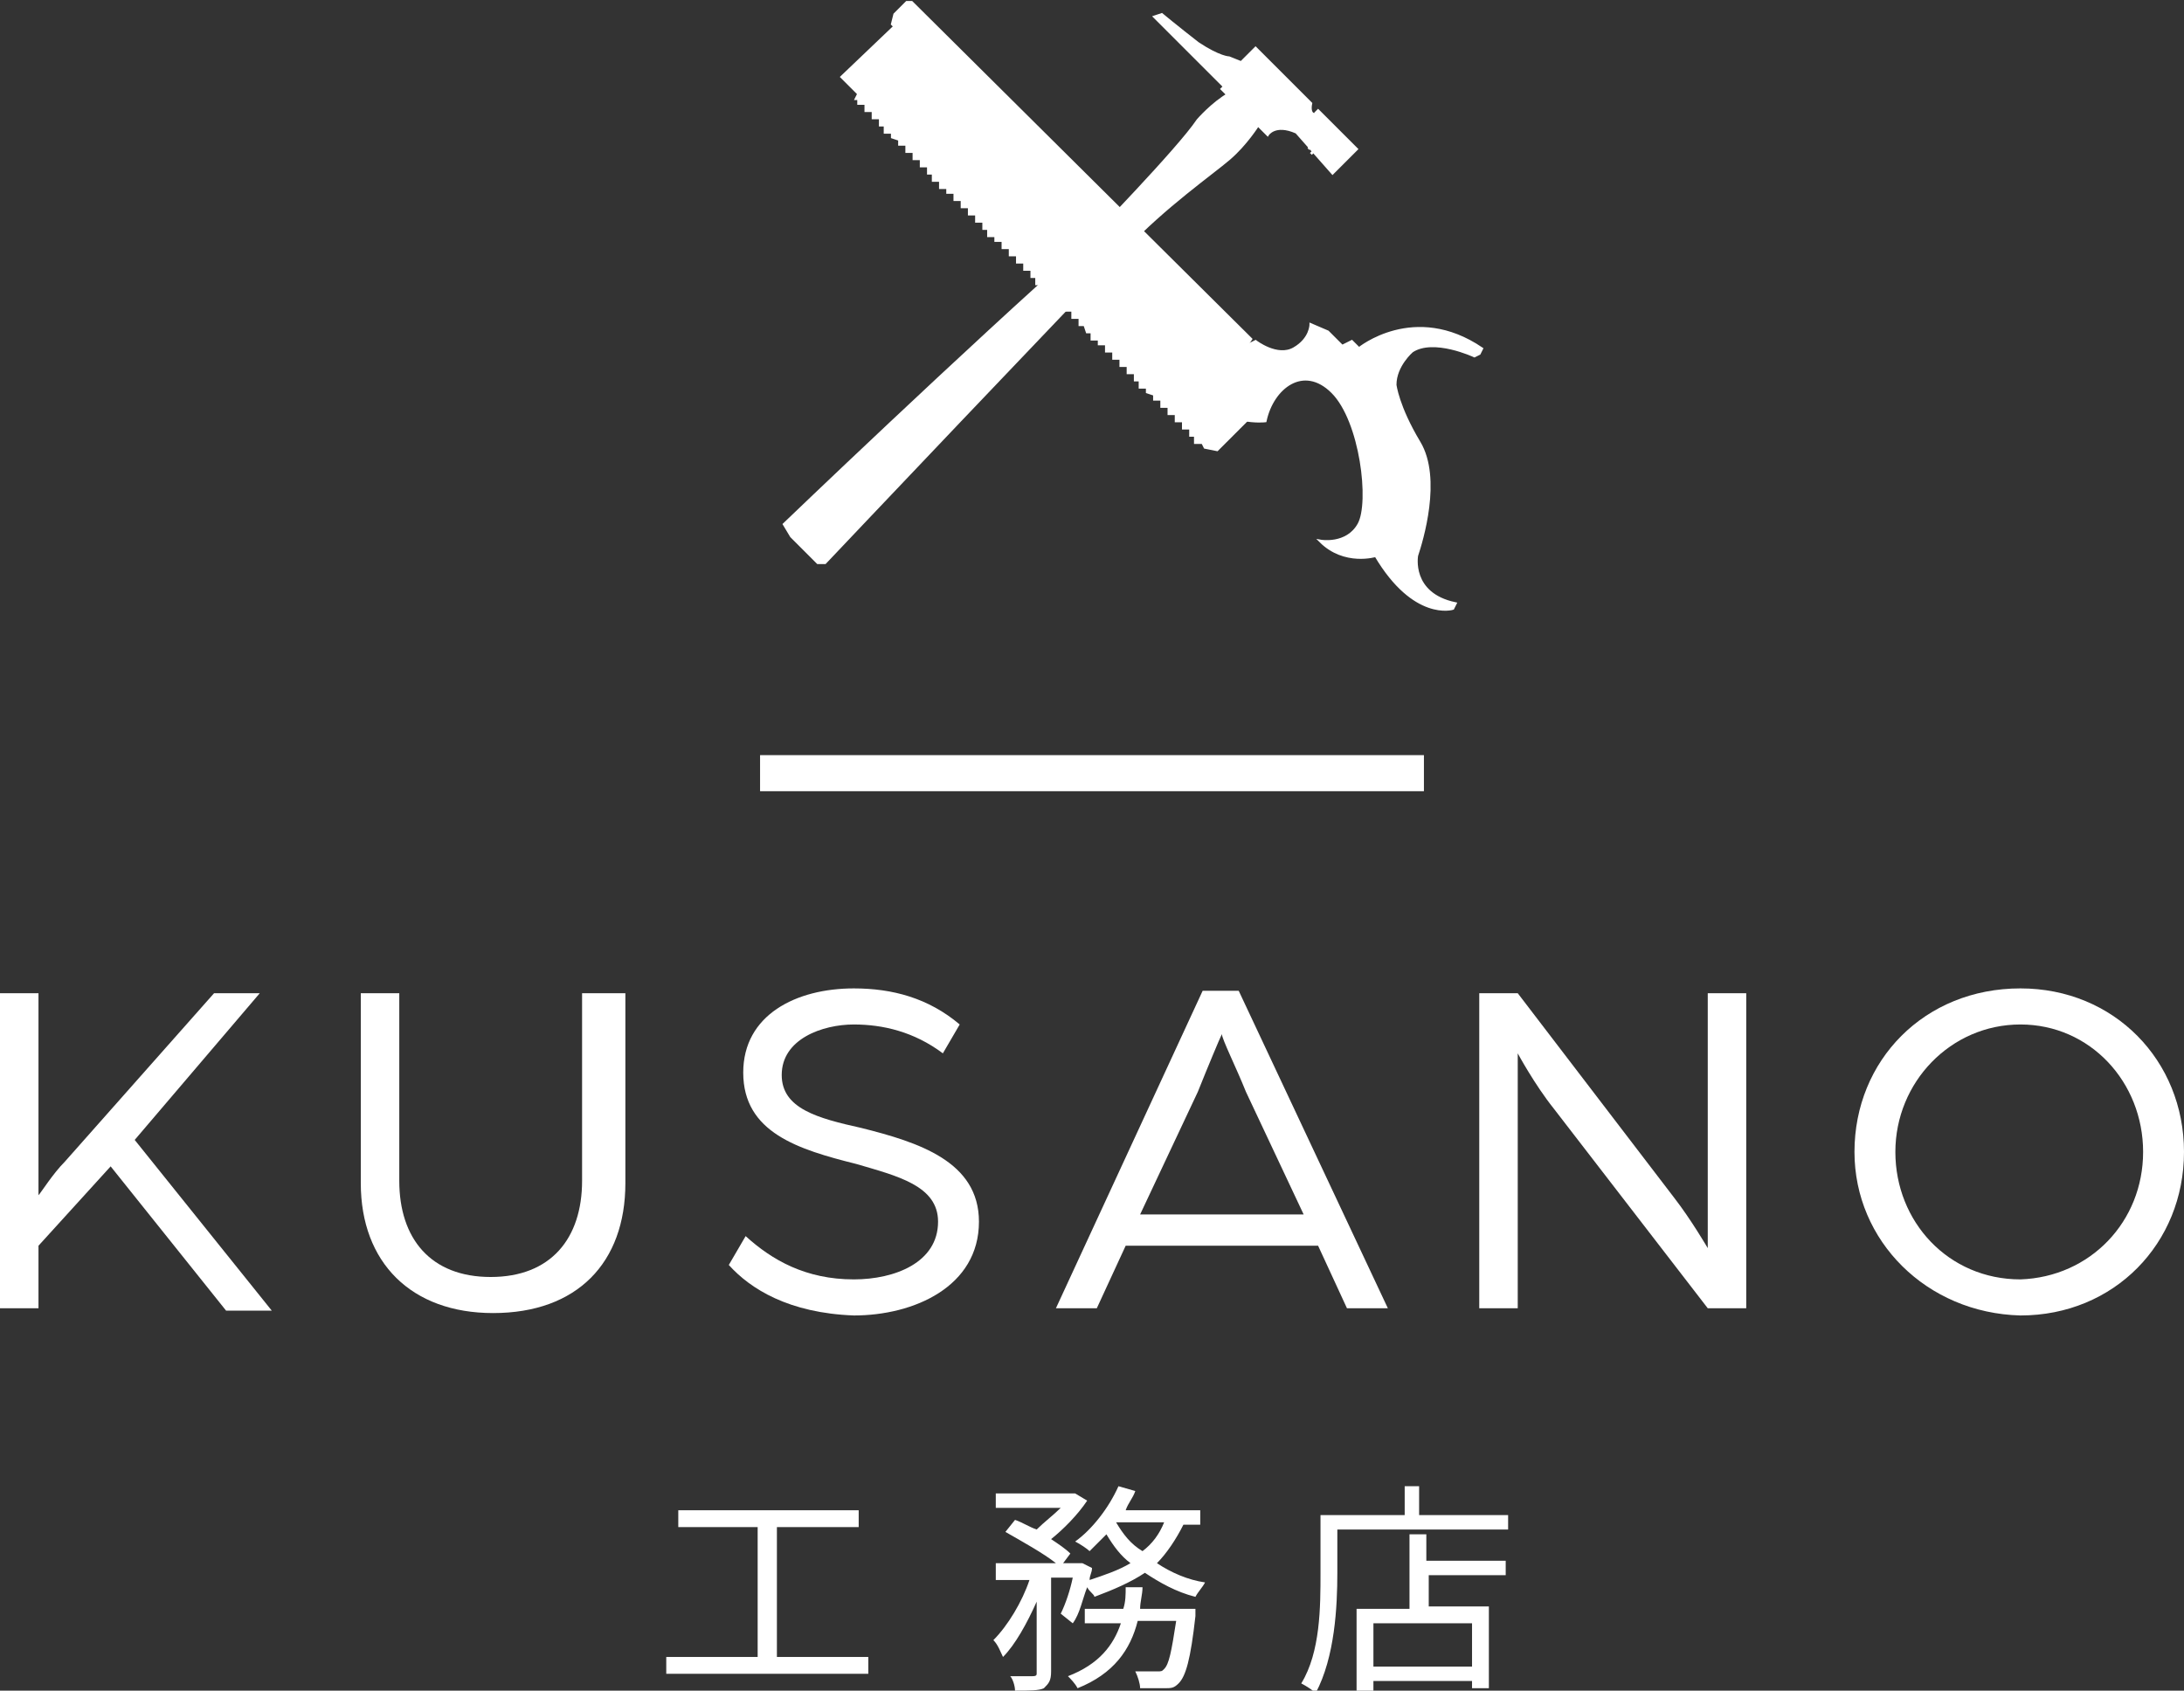 <?xml version="1.0" encoding="utf-8"?>
<!-- Generator: Adobe Illustrator 24.2.0, SVG Export Plug-In . SVG Version: 6.00 Build 0)  -->
<svg version="1.1" id="レイヤー_1" xmlns="http://www.w3.org/2000/svg" xmlns:xlink="http://www.w3.org/1999/xlink" x="0px"
	 y="0px" width="90.8px" height="70.3px" viewBox="0 0 90.8 70.3" style="enable-background:new 0 0 90.8 70.3;"
	 xml:space="preserve">
<rect x="0" y="0" width="90.8" height="70.3" fill="#333333" stroke="none"/>
<style type="text/css">
	.st0{fill:#FFFFFF;stroke:#FFFFFF;stroke-width:0.118;stroke-miterlimit:10;}
	.st1{fill:#FFFFFF;stroke:#FFFFFF;stroke-width:0.11;stroke-miterlimit:10;}
	.st2{fill:#FFFFFF;}
</style>
<g>
	<g>
		<g>
			<polygon class="st0" points="51.8,14.4 52,14.1 37.9,0.1 37.7,0.1 37.2,0.6 37.1,1 50.8,14.7 			"/>
			<g>
				<polygon class="st0" points="50.1,18.6 50.6,18.7 52.7,16.6 37.2,1.1 35,3.2 35.7,3.9 35.6,4.1 35.7,4.1 35.7,4.3 36,4.3 
					36,4.6 36.3,4.6 36.3,4.9 36.6,4.9 36.6,5.2 36.8,5.2 36.8,5.5 37.1,5.5 37.1,5.7 37.4,5.8 37.4,6 37.7,6 37.7,6.3 38,6.3 
					38,6.6 38.3,6.6 38.3,6.9 38.6,6.9 38.6,7.2 38.8,7.2 38.8,7.5 39.1,7.5 39.1,7.8 39.4,7.8 39.4,8 39.7,8 39.7,8.3 40,8.3 
					40,8.6 40.3,8.6 40.3,8.9 40.6,8.9 40.6,9.2 40.9,9.2 40.9,9.5 41.1,9.5 41.1,9.8 41.4,9.8 41.4,10 41.7,10 41.7,10.3 42,10.3 
					42,10.6 42.3,10.6 42.3,10.9 42.6,10.9 42.6,11.2 42.9,11.2 42.9,11.5 43.1,11.5 43.1,11.8 43.4,11.8 43.4,12 43.7,12.1 
					43.7,12.3 44,12.3 44,12.6 44.3,12.6 44.3,12.9 44.6,12.9 44.6,13.2 44.9,13.2 44.9,13.5 45.1,13.5 45.2,13.8 45.4,13.8 
					45.4,14.1 45.7,14.1 45.7,14.3 46,14.3 46,14.6 46.3,14.6 46.3,14.9 46.6,14.9 46.6,15.2 46.9,15.2 46.9,15.5 47.2,15.5 
					47.2,15.8 47.4,15.8 47.4,16.1 47.7,16.1 47.7,16.3 48,16.4 48,16.6 48.3,16.6 48.3,16.9 48.6,16.9 48.6,17.2 48.9,17.2 
					48.9,17.5 49.2,17.5 49.2,17.8 49.5,17.8 49.5,18.1 49.7,18.1 49.7,18.4 50,18.4 				"/>
			</g>
			<path class="st0" d="M50.5,13.1l1.3,1.3l0.4-0.2c0,0,0.9,0.7,1.6,0.3c0.7-0.4,0.7-1,0.7-1l0.7,0.3l0.6,0.6l0.4-0.2l0.3,0.3
				c0,0,2.3-1.9,5.1,0l-0.1,0.2l-0.2,0.1c0,0-1.7-0.8-2.6-0.2c0,0-0.7,0.6-0.7,1.4c0,0,0.1,0.9,1,2.4s0.1,4.1-0.1,4.7
				c0,0-0.3,1.6,1.6,2l-0.1,0.2c0,0-1.6,0.5-3.2-2.2c0,0-1.3,0.4-2.3-0.6c0,0,1.1,0.2,1.6-0.7c0.5-0.9,0.1-4.3-1.1-5.5
				s-2.5-0.2-2.8,1.2c0,0-1.6,0.2-2.9-1.1C48.5,15.1,49.3,13.8,50.5,13.1z"/>
		</g>
		<g>
			<g>
				<path class="st1" d="M54.5,4.3L52.2,2l-0.6,0.6l-0.5-0.2c0,0-0.4,0-1.3-0.6c-0.9-0.7-1.5-1.2-1.5-1.2L48,0.7l2.9,2.9l-0.1,0.1
					l1.9,1.9c0,0,0.3-0.5,1.2-0.1l1.5,1.7l1-1l-1.6-1.6l-0.1,0.1C54.7,4.8,54.4,4.8,54.5,4.3z"/>
				<line class="st1" x1="55.5" y1="5.4" x2="54.5" y2="6.4"/>
				<line class="st1" x1="55.3" y1="5.2" x2="54.4" y2="6.2"/>
			</g>
			<path class="st1" d="M52.3,5.2c0,0-0.5,0.8-1.2,1.4c-0.7,0.6-2.7,2-4.3,3.7c-1.7,1.7-12.5,13.1-12.5,13.1l-0.3,0l-1.1-1.1
				l-0.3-0.5c0,0,7.5-7.2,12.7-11.8c0,0,3.7-3.8,4.5-5c0,0,0.6-0.7,1.3-1.1L52.3,5.2z"/>
		</g>
	</g>
	<g>
		<g>
			<g>
				<path class="st2" d="M0,41.3h1.6v8.4c0.1-0.1,0.6-0.9,1.1-1.4l6.2-7h1.9l-5.2,6.1l5.7,7.1H9.4l-4.8-6l-3,3.3v2.6H0V41.3z"/>
				<path class="st2" d="M15,49.2v-7.9h1.6v7.8c0,2.4,1.3,4,3.8,4c2.5,0,3.8-1.6,3.8-4v-7.8H26v7.9c0,3.3-2,5.4-5.5,5.4
					C17.1,54.6,15,52.5,15,49.2z"/>
				<path class="st2" d="M30.3,52.6l0.7-1.2c1.1,1,2.5,1.8,4.5,1.8c1.7,0,3.5-0.7,3.5-2.4c0-1.5-1.7-1.9-3.4-2.4
					c-2.4-0.6-4.7-1.3-4.7-3.8c0-2.4,2.2-3.5,4.6-3.5c1.6,0,3.1,0.4,4.4,1.5l-0.7,1.2c-1.2-0.9-2.5-1.2-3.7-1.2c-1.3,0-3,0.6-3,2.1
					c0,1.4,1.5,1.8,3.3,2.2c2.4,0.6,4.9,1.4,4.9,3.9c0,2.7-2.7,3.9-5.2,3.9C32.8,54.6,31.2,53.6,30.3,52.6z"/>
				<path class="st2" d="M50,41.2h1.5l6.2,13.2H56l-1.2-2.6h-8l-1.2,2.6h-1.7L50,41.2z M54.2,50.5l-2.4-5.1c-0.4-1-1-2.2-1-2.4
					c-0.1,0.2-0.6,1.4-1,2.4l-2.4,5.1H54.2z"/>
				<path class="st2" d="M61.5,41.3h1.6l6.5,8.5c0.7,0.9,1.4,2.1,1.4,2.1V41.3h1.6v13.1H71l-6.4-8.3c-0.8-1-1.5-2.3-1.5-2.3v10.6
					h-1.6V41.3z"/>
				<path class="st2" d="M77.1,47.9c0-3.8,2.9-6.8,6.9-6.8c3.9,0,6.8,3,6.8,6.8c0,3.8-2.9,6.8-6.8,6.8
					C80.1,54.6,77.1,51.6,77.1,47.9z M89.1,47.9c0-2.9-2.2-5.3-5.1-5.3c-2.9,0-5.2,2.4-5.2,5.3c0,2.9,2.2,5.3,5.2,5.3
					C86.9,53.1,89.1,50.8,89.1,47.9z"/>
			</g>
		</g>
		<g>
			<path class="st2" d="M36.1,68.9v0.7h-8.4v-0.7h3.8v-5.4h-3.3v-0.7h7.5v0.7h-3.4v5.4H36.1z"/>
			<path class="st2" d="M44.1,67.1c0.2-0.4,0.4-1,0.5-1.5h-0.9v3.9c0,0.4-0.1,0.5-0.3,0.7c-0.2,0.1-0.6,0.1-1.2,0.1
				c0-0.2-0.1-0.5-0.2-0.6c0.4,0,0.8,0,0.9,0c0.1,0,0.2,0,0.2-0.1v-3c-0.4,0.9-0.9,1.8-1.4,2.3c-0.1-0.2-0.2-0.5-0.4-0.7
				c0.6-0.6,1.2-1.6,1.5-2.5h-1.4V65h2.5c-0.5-0.4-1.4-0.9-2.1-1.3l0.4-0.5c0.3,0.1,0.6,0.3,0.9,0.4c0.3-0.3,0.7-0.6,1-0.9h-2.7
				v-0.6h3.2l0.1,0l0.5,0.3c-0.4,0.6-1,1.2-1.5,1.6c0.3,0.2,0.6,0.4,0.8,0.6L44.2,65h0.7l0.1,0l0.4,0.2c0,0.2-0.1,0.3-0.1,0.5
				c0.6-0.2,1.2-0.4,1.7-0.7c-0.4-0.3-0.7-0.7-1-1.2c-0.2,0.2-0.5,0.5-0.7,0.7c-0.1-0.1-0.4-0.3-0.6-0.4c0.7-0.5,1.4-1.4,1.8-2.3
				l0.7,0.2c-0.1,0.3-0.3,0.5-0.4,0.8h3.1v0.6h-0.7c-0.3,0.6-0.7,1.2-1.1,1.6c0.6,0.4,1.3,0.7,2,0.8c-0.1,0.2-0.3,0.4-0.4,0.6
				c-0.8-0.2-1.5-0.6-2.1-1c-0.6,0.4-1.3,0.7-2.1,1c0-0.1-0.2-0.2-0.3-0.4c-0.2,0.5-0.3,1.1-0.6,1.5L44.1,67.1z M49.7,66.9
				c0,0,0,0.2,0,0.3C49.5,69,49.3,69.7,49,70c-0.2,0.2-0.3,0.2-0.6,0.2c-0.2,0-0.6,0-1,0c0-0.2-0.1-0.5-0.2-0.7c0.4,0,0.8,0,0.9,0
				c0.2,0,0.2,0,0.3-0.1c0.2-0.2,0.3-0.7,0.5-2h-1.6c-0.3,1.2-1,2.2-2.5,2.8c-0.1-0.2-0.3-0.4-0.4-0.5c1.3-0.5,1.9-1.3,2.2-2.2h-1.5
				v-0.6h1.6c0.1-0.3,0.1-0.6,0.1-0.9h0.7c0,0.3-0.1,0.6-0.1,0.9H49.7z M46.4,63.3c0.3,0.5,0.6,0.9,1.1,1.2c0.4-0.3,0.7-0.7,0.9-1.2
				H46.4z"/>
			<path class="st2" d="M62.7,62.9v0.7h-7.1v1.8c0,1.4-0.1,3.5-0.9,5c-0.1-0.1-0.4-0.3-0.6-0.4c0.8-1.3,0.8-3.2,0.8-4.6v-2.4h3.5
				v-1.2H59v1.2H62.7z M59.4,64.9h3.2v0.6h-3.2v1.3h2.5v3.4h-0.7v-0.3h-4.1v0.4h-0.7v-3.4h2.2v-3.1h0.7V64.9z M61.2,67.5h-4.1v1.8
				h4.1V67.5z"/>
		</g>
		<g>
			<rect x="31.6" y="31.4" class="st2" width="27.6" height="1.5"/>
		</g>
	</g>
</g>
</svg>
